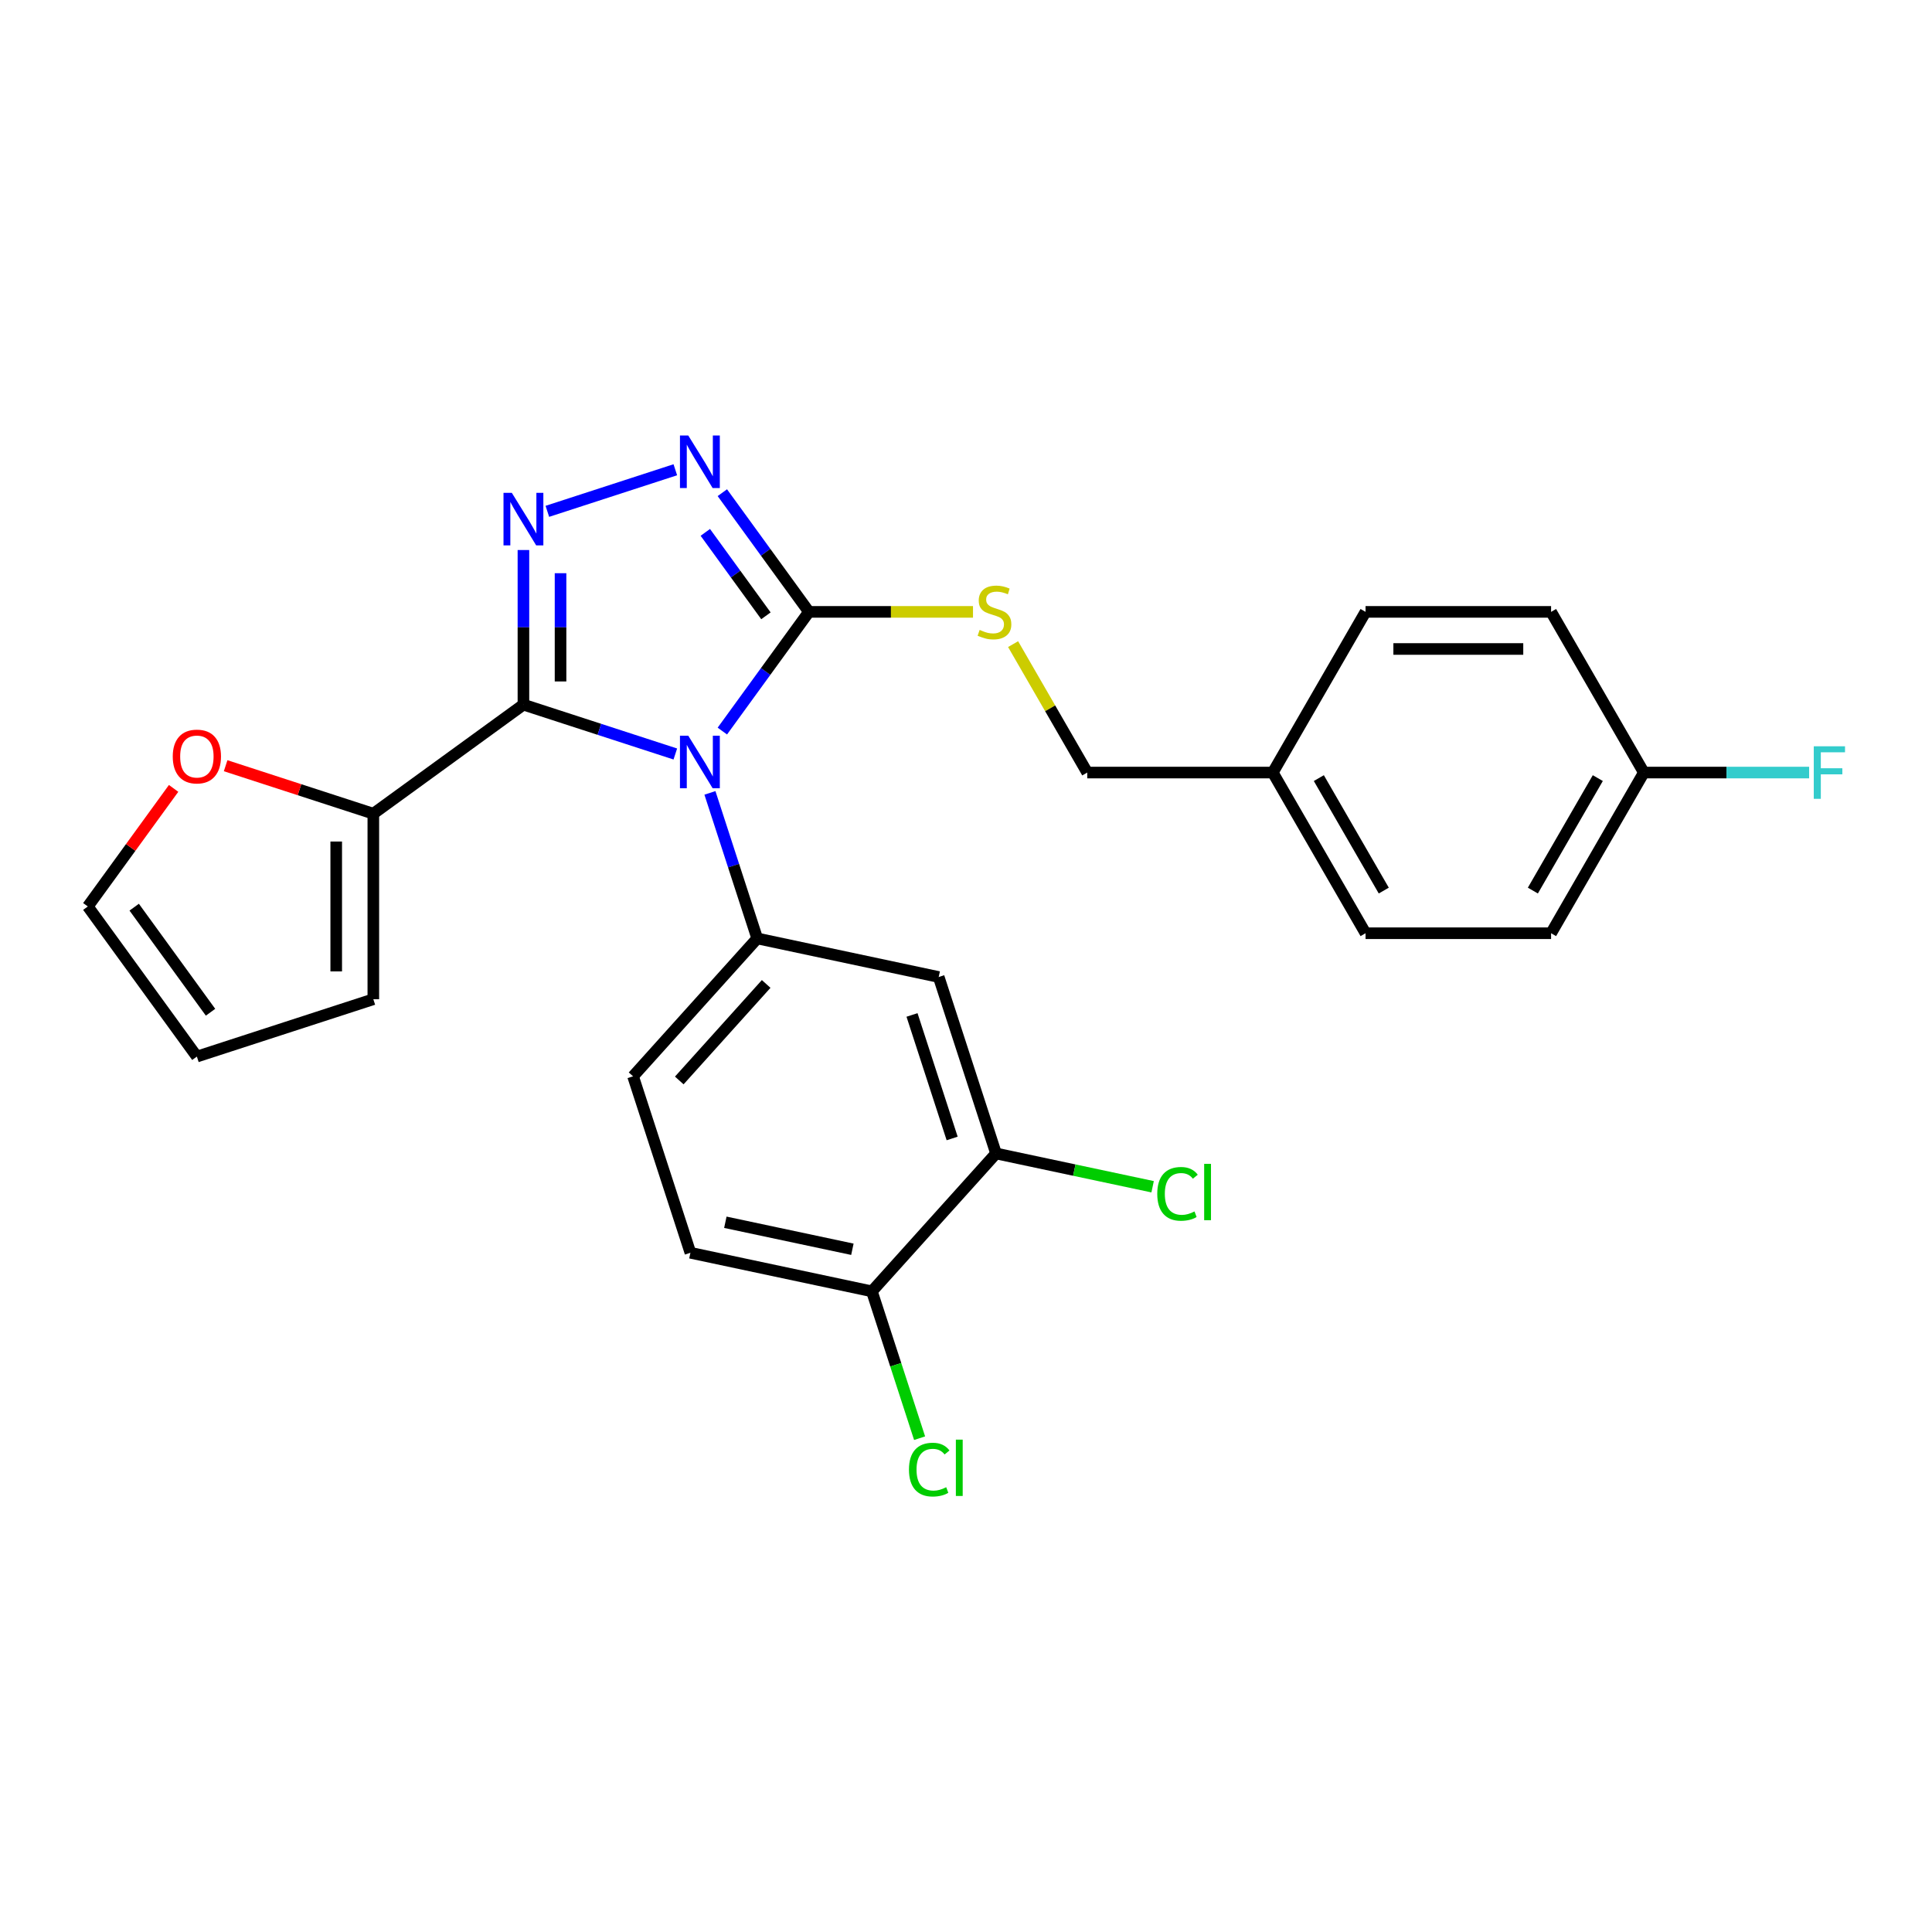 <?xml version='1.0' encoding='iso-8859-1'?>
<svg version='1.1' baseProfile='full'
              xmlns='http://www.w3.org/2000/svg'
                      xmlns:rdkit='http://www.rdkit.org/xml'
                      xmlns:xlink='http://www.w3.org/1999/xlink'
                  xml:space='preserve'
width='1000px' height='1000px' viewBox='0 0 1000 1000'>
<!-- END OF HEADER -->
<rect style='opacity:1.0;fill:#FFFFFF;stroke:none' width='1000' height='1000' x='0' y='0'> </rect>
<path class='bond-0' d='M 349.546,243.145 L 283.308,264.667' style='fill:none;fill-rule:evenodd;stroke:#0000FF;stroke-width:6px;stroke-linecap:butt;stroke-linejoin:miter;stroke-opacity:1' />
<path class='bond-1' d='M 373.885,255.013 L 396.296,285.86' style='fill:none;fill-rule:evenodd;stroke:#0000FF;stroke-width:6px;stroke-linecap:butt;stroke-linejoin:miter;stroke-opacity:1' />
<path class='bond-1' d='M 396.296,285.86 L 418.708,316.706' style='fill:none;fill-rule:evenodd;stroke:#000000;stroke-width:6px;stroke-linecap:butt;stroke-linejoin:miter;stroke-opacity:1' />
<path class='bond-1' d='M 365.07,275.556 L 380.758,297.149' style='fill:none;fill-rule:evenodd;stroke:#0000FF;stroke-width:6px;stroke-linecap:butt;stroke-linejoin:miter;stroke-opacity:1' />
<path class='bond-1' d='M 380.758,297.149 L 396.446,318.742' style='fill:none;fill-rule:evenodd;stroke:#000000;stroke-width:6px;stroke-linecap:butt;stroke-linejoin:miter;stroke-opacity:1' />
<path class='bond-2' d='M 270.927,284.689 L 270.927,324.706' style='fill:none;fill-rule:evenodd;stroke:#0000FF;stroke-width:6px;stroke-linecap:butt;stroke-linejoin:miter;stroke-opacity:1' />
<path class='bond-2' d='M 270.927,324.706 L 270.927,364.723' style='fill:none;fill-rule:evenodd;stroke:#000000;stroke-width:6px;stroke-linecap:butt;stroke-linejoin:miter;stroke-opacity:1' />
<path class='bond-2' d='M 290.134,296.694 L 290.134,324.706' style='fill:none;fill-rule:evenodd;stroke:#0000FF;stroke-width:6px;stroke-linecap:butt;stroke-linejoin:miter;stroke-opacity:1' />
<path class='bond-2' d='M 290.134,324.706 L 290.134,352.718' style='fill:none;fill-rule:evenodd;stroke:#000000;stroke-width:6px;stroke-linecap:butt;stroke-linejoin:miter;stroke-opacity:1' />
<path class='bond-3' d='M 270.927,364.723 L 193.235,421.17' style='fill:none;fill-rule:evenodd;stroke:#000000;stroke-width:6px;stroke-linecap:butt;stroke-linejoin:miter;stroke-opacity:1' />
<path class='bond-4' d='M 270.927,364.723 L 310.237,377.495' style='fill:none;fill-rule:evenodd;stroke:#000000;stroke-width:6px;stroke-linecap:butt;stroke-linejoin:miter;stroke-opacity:1' />
<path class='bond-4' d='M 310.237,377.495 L 349.546,390.268' style='fill:none;fill-rule:evenodd;stroke:#0000FF;stroke-width:6px;stroke-linecap:butt;stroke-linejoin:miter;stroke-opacity:1' />
<path class='bond-5' d='M 373.885,378.4 L 396.296,347.553' style='fill:none;fill-rule:evenodd;stroke:#0000FF;stroke-width:6px;stroke-linecap:butt;stroke-linejoin:miter;stroke-opacity:1' />
<path class='bond-5' d='M 396.296,347.553 L 418.708,316.706' style='fill:none;fill-rule:evenodd;stroke:#000000;stroke-width:6px;stroke-linecap:butt;stroke-linejoin:miter;stroke-opacity:1' />
<path class='bond-6' d='M 367.459,410.398 L 379.698,448.065' style='fill:none;fill-rule:evenodd;stroke:#0000FF;stroke-width:6px;stroke-linecap:butt;stroke-linejoin:miter;stroke-opacity:1' />
<path class='bond-6' d='M 379.698,448.065 L 391.937,485.732' style='fill:none;fill-rule:evenodd;stroke:#000000;stroke-width:6px;stroke-linecap:butt;stroke-linejoin:miter;stroke-opacity:1' />
<path class='bond-7' d='M 418.708,316.706 L 461.164,316.706' style='fill:none;fill-rule:evenodd;stroke:#000000;stroke-width:6px;stroke-linecap:butt;stroke-linejoin:miter;stroke-opacity:1' />
<path class='bond-7' d='M 461.164,316.706 L 503.62,316.706' style='fill:none;fill-rule:evenodd;stroke:#CCCC00;stroke-width:6px;stroke-linecap:butt;stroke-linejoin:miter;stroke-opacity:1' />
<path class='bond-8' d='M 850.858,399.874 L 893.631,399.874' style='fill:none;fill-rule:evenodd;stroke:#000000;stroke-width:6px;stroke-linecap:butt;stroke-linejoin:miter;stroke-opacity:1' />
<path class='bond-8' d='M 893.631,399.874 L 936.405,399.874' style='fill:none;fill-rule:evenodd;stroke:#33CCCC;stroke-width:6px;stroke-linecap:butt;stroke-linejoin:miter;stroke-opacity:1' />
<path class='bond-9' d='M 850.858,399.874 L 802.841,483.041' style='fill:none;fill-rule:evenodd;stroke:#000000;stroke-width:6px;stroke-linecap:butt;stroke-linejoin:miter;stroke-opacity:1' />
<path class='bond-9' d='M 827.022,402.746 L 793.41,460.963' style='fill:none;fill-rule:evenodd;stroke:#000000;stroke-width:6px;stroke-linecap:butt;stroke-linejoin:miter;stroke-opacity:1' />
<path class='bond-10' d='M 850.858,399.874 L 802.841,316.706' style='fill:none;fill-rule:evenodd;stroke:#000000;stroke-width:6px;stroke-linecap:butt;stroke-linejoin:miter;stroke-opacity:1' />
<path class='bond-11' d='M 524.377,333.397 L 543.568,366.635' style='fill:none;fill-rule:evenodd;stroke:#CCCC00;stroke-width:6px;stroke-linecap:butt;stroke-linejoin:miter;stroke-opacity:1' />
<path class='bond-11' d='M 543.568,366.635 L 562.758,399.874' style='fill:none;fill-rule:evenodd;stroke:#000000;stroke-width:6px;stroke-linecap:butt;stroke-linejoin:miter;stroke-opacity:1' />
<path class='bond-12' d='M 562.758,399.874 L 658.791,399.874' style='fill:none;fill-rule:evenodd;stroke:#000000;stroke-width:6px;stroke-linecap:butt;stroke-linejoin:miter;stroke-opacity:1' />
<path class='bond-13' d='M 658.791,399.874 L 706.808,316.706' style='fill:none;fill-rule:evenodd;stroke:#000000;stroke-width:6px;stroke-linecap:butt;stroke-linejoin:miter;stroke-opacity:1' />
<path class='bond-14' d='M 658.791,399.874 L 706.808,483.041' style='fill:none;fill-rule:evenodd;stroke:#000000;stroke-width:6px;stroke-linecap:butt;stroke-linejoin:miter;stroke-opacity:1' />
<path class='bond-14' d='M 682.627,402.746 L 716.239,460.963' style='fill:none;fill-rule:evenodd;stroke:#000000;stroke-width:6px;stroke-linecap:butt;stroke-linejoin:miter;stroke-opacity:1' />
<path class='bond-15' d='M 391.937,485.732 L 327.678,557.099' style='fill:none;fill-rule:evenodd;stroke:#000000;stroke-width:6px;stroke-linecap:butt;stroke-linejoin:miter;stroke-opacity:1' />
<path class='bond-15' d='M 396.571,509.289 L 351.59,559.246' style='fill:none;fill-rule:evenodd;stroke:#000000;stroke-width:6px;stroke-linecap:butt;stroke-linejoin:miter;stroke-opacity:1' />
<path class='bond-16' d='M 391.937,485.732 L 485.871,505.699' style='fill:none;fill-rule:evenodd;stroke:#000000;stroke-width:6px;stroke-linecap:butt;stroke-linejoin:miter;stroke-opacity:1' />
<path class='bond-17' d='M 193.235,421.17 L 193.235,517.204' style='fill:none;fill-rule:evenodd;stroke:#000000;stroke-width:6px;stroke-linecap:butt;stroke-linejoin:miter;stroke-opacity:1' />
<path class='bond-17' d='M 174.028,435.575 L 174.028,502.798' style='fill:none;fill-rule:evenodd;stroke:#000000;stroke-width:6px;stroke-linecap:butt;stroke-linejoin:miter;stroke-opacity:1' />
<path class='bond-18' d='M 193.235,421.17 L 155.011,408.75' style='fill:none;fill-rule:evenodd;stroke:#000000;stroke-width:6px;stroke-linecap:butt;stroke-linejoin:miter;stroke-opacity:1' />
<path class='bond-18' d='M 155.011,408.75 L 116.787,396.331' style='fill:none;fill-rule:evenodd;stroke:#FF0000;stroke-width:6px;stroke-linecap:butt;stroke-linejoin:miter;stroke-opacity:1' />
<path class='bond-19' d='M 327.678,557.099 L 357.354,648.432' style='fill:none;fill-rule:evenodd;stroke:#000000;stroke-width:6px;stroke-linecap:butt;stroke-linejoin:miter;stroke-opacity:1' />
<path class='bond-20' d='M 357.354,648.432 L 451.289,668.399' style='fill:none;fill-rule:evenodd;stroke:#000000;stroke-width:6px;stroke-linecap:butt;stroke-linejoin:miter;stroke-opacity:1' />
<path class='bond-20' d='M 375.437,632.64 L 441.192,646.617' style='fill:none;fill-rule:evenodd;stroke:#000000;stroke-width:6px;stroke-linecap:butt;stroke-linejoin:miter;stroke-opacity:1' />
<path class='bond-21' d='M 451.289,668.399 L 515.547,597.032' style='fill:none;fill-rule:evenodd;stroke:#000000;stroke-width:6px;stroke-linecap:butt;stroke-linejoin:miter;stroke-opacity:1' />
<path class='bond-22' d='M 451.289,668.399 L 463.636,706.402' style='fill:none;fill-rule:evenodd;stroke:#000000;stroke-width:6px;stroke-linecap:butt;stroke-linejoin:miter;stroke-opacity:1' />
<path class='bond-22' d='M 463.636,706.402 L 475.984,744.405' style='fill:none;fill-rule:evenodd;stroke:#00CC00;stroke-width:6px;stroke-linecap:butt;stroke-linejoin:miter;stroke-opacity:1' />
<path class='bond-23' d='M 515.547,597.032 L 485.871,505.699' style='fill:none;fill-rule:evenodd;stroke:#000000;stroke-width:6px;stroke-linecap:butt;stroke-linejoin:miter;stroke-opacity:1' />
<path class='bond-23' d='M 492.829,589.267 L 472.056,525.334' style='fill:none;fill-rule:evenodd;stroke:#000000;stroke-width:6px;stroke-linecap:butt;stroke-linejoin:miter;stroke-opacity:1' />
<path class='bond-24' d='M 515.547,597.032 L 556.071,605.645' style='fill:none;fill-rule:evenodd;stroke:#000000;stroke-width:6px;stroke-linecap:butt;stroke-linejoin:miter;stroke-opacity:1' />
<path class='bond-24' d='M 556.071,605.645 L 596.595,614.259' style='fill:none;fill-rule:evenodd;stroke:#00CC00;stroke-width:6px;stroke-linecap:butt;stroke-linejoin:miter;stroke-opacity:1' />
<path class='bond-25' d='M 193.235,517.204 L 101.902,546.879' style='fill:none;fill-rule:evenodd;stroke:#000000;stroke-width:6px;stroke-linecap:butt;stroke-linejoin:miter;stroke-opacity:1' />
<path class='bond-26' d='M 101.902,546.879 L 45.455,469.187' style='fill:none;fill-rule:evenodd;stroke:#000000;stroke-width:6px;stroke-linecap:butt;stroke-linejoin:miter;stroke-opacity:1' />
<path class='bond-26' d='M 108.973,523.936 L 69.46,469.551' style='fill:none;fill-rule:evenodd;stroke:#000000;stroke-width:6px;stroke-linecap:butt;stroke-linejoin:miter;stroke-opacity:1' />
<path class='bond-27' d='M 45.455,469.187 L 67.657,438.628' style='fill:none;fill-rule:evenodd;stroke:#000000;stroke-width:6px;stroke-linecap:butt;stroke-linejoin:miter;stroke-opacity:1' />
<path class='bond-27' d='M 67.657,438.628 L 89.859,408.07' style='fill:none;fill-rule:evenodd;stroke:#FF0000;stroke-width:6px;stroke-linecap:butt;stroke-linejoin:miter;stroke-opacity:1' />
<path class='bond-28' d='M 802.841,483.041 L 706.808,483.041' style='fill:none;fill-rule:evenodd;stroke:#000000;stroke-width:6px;stroke-linecap:butt;stroke-linejoin:miter;stroke-opacity:1' />
<path class='bond-29' d='M 802.841,316.706 L 706.808,316.706' style='fill:none;fill-rule:evenodd;stroke:#000000;stroke-width:6px;stroke-linecap:butt;stroke-linejoin:miter;stroke-opacity:1' />
<path class='bond-29' d='M 788.436,335.913 L 721.213,335.913' style='fill:none;fill-rule:evenodd;stroke:#000000;stroke-width:6px;stroke-linecap:butt;stroke-linejoin:miter;stroke-opacity:1' />
<path  class='atom-0' d='M 356.249 225.415
L 365.161 239.82
Q 366.044 241.242, 367.466 243.815
Q 368.887 246.389, 368.964 246.543
L 368.964 225.415
L 372.575 225.415
L 372.575 252.612
L 368.849 252.612
L 359.284 236.863
Q 358.17 235.019, 356.979 232.906
Q 355.826 230.793, 355.481 230.14
L 355.481 252.612
L 351.947 252.612
L 351.947 225.415
L 356.249 225.415
' fill='#0000FF'/>
<path  class='atom-1' d='M 264.916 255.091
L 273.828 269.496
Q 274.711 270.918, 276.132 273.491
Q 277.554 276.065, 277.631 276.219
L 277.631 255.091
L 281.241 255.091
L 281.241 282.288
L 277.515 282.288
L 267.95 266.539
Q 266.836 264.695, 265.646 262.582
Q 264.493 260.469, 264.147 259.816
L 264.147 282.288
L 260.613 282.288
L 260.613 255.091
L 264.916 255.091
' fill='#0000FF'/>
<path  class='atom-3' d='M 356.249 380.801
L 365.161 395.206
Q 366.044 396.627, 367.466 399.201
Q 368.887 401.774, 368.964 401.928
L 368.964 380.801
L 372.575 380.801
L 372.575 407.997
L 368.849 407.997
L 359.284 392.248
Q 358.17 390.404, 356.979 388.291
Q 355.826 386.179, 355.481 385.526
L 355.481 407.997
L 351.947 407.997
L 351.947 380.801
L 356.249 380.801
' fill='#0000FF'/>
<path  class='atom-6' d='M 507.058 326.041
Q 507.366 326.156, 508.633 326.694
Q 509.901 327.232, 511.284 327.577
Q 512.705 327.885, 514.088 327.885
Q 516.662 327.885, 518.16 326.655
Q 519.658 325.388, 519.658 323.198
Q 519.658 321.7, 518.89 320.778
Q 518.16 319.856, 517.007 319.357
Q 515.855 318.858, 513.934 318.281
Q 511.514 317.551, 510.055 316.86
Q 508.633 316.169, 507.596 314.709
Q 506.597 313.249, 506.597 310.791
Q 506.597 307.372, 508.902 305.259
Q 511.245 303.146, 515.855 303.146
Q 519.005 303.146, 522.577 304.645
L 521.694 307.602
Q 518.429 306.258, 515.97 306.258
Q 513.32 306.258, 511.86 307.372
Q 510.4 308.447, 510.439 310.33
Q 510.439 311.789, 511.169 312.673
Q 511.937 313.556, 513.012 314.056
Q 514.126 314.555, 515.97 315.131
Q 518.429 315.9, 519.888 316.668
Q 521.348 317.436, 522.385 319.011
Q 523.461 320.548, 523.461 323.198
Q 523.461 326.963, 520.926 328.999
Q 518.429 330.996, 514.242 330.996
Q 511.822 330.996, 509.978 330.458
Q 508.172 329.959, 506.021 329.075
L 507.058 326.041
' fill='#CCCC00'/>
<path  class='atom-9' d='M 938.805 386.275
L 954.977 386.275
L 954.977 389.387
L 942.455 389.387
L 942.455 397.646
L 953.595 397.646
L 953.595 400.796
L 942.455 400.796
L 942.455 413.472
L 938.805 413.472
L 938.805 386.275
' fill='#33CCCC'/>
<path  class='atom-20' d='M 89.417 391.571
Q 89.417 385.041, 92.644 381.391
Q 95.871 377.742, 101.902 377.742
Q 107.932 377.742, 111.159 381.391
Q 114.386 385.041, 114.386 391.571
Q 114.386 398.178, 111.121 401.943
Q 107.856 405.669, 101.902 405.669
Q 95.909 405.669, 92.644 401.943
Q 89.417 398.216, 89.417 391.571
M 101.902 402.596
Q 106.05 402.596, 108.278 399.83
Q 110.545 397.026, 110.545 391.571
Q 110.545 386.232, 108.278 383.543
Q 106.05 380.815, 101.902 380.815
Q 97.753 380.815, 95.487 383.504
Q 93.259 386.193, 93.259 391.571
Q 93.259 397.064, 95.487 399.83
Q 97.753 402.596, 101.902 402.596
' fill='#FF0000'/>
<path  class='atom-21' d='M 470.478 760.673
Q 470.478 753.912, 473.628 750.378
Q 476.816 746.806, 482.847 746.806
Q 488.455 746.806, 491.451 750.762
L 488.916 752.837
Q 486.726 749.956, 482.847 749.956
Q 478.736 749.956, 476.547 752.721
Q 474.396 755.449, 474.396 760.673
Q 474.396 766.051, 476.624 768.817
Q 478.89 771.582, 483.269 771.582
Q 486.266 771.582, 489.761 769.777
L 490.837 772.658
Q 489.415 773.58, 487.264 774.118
Q 485.113 774.655, 482.731 774.655
Q 476.816 774.655, 473.628 771.045
Q 470.478 767.434, 470.478 760.673
' fill='#00CC00'/>
<path  class='atom-21' d='M 494.755 745.154
L 498.289 745.154
L 498.289 774.31
L 494.755 774.31
L 494.755 745.154
' fill='#00CC00'/>
<path  class='atom-22' d='M 598.995 617.94
Q 598.995 611.179, 602.145 607.645
Q 605.334 604.072, 611.365 604.072
Q 616.973 604.072, 619.969 608.029
L 617.434 610.103
Q 615.244 607.222, 611.365 607.222
Q 607.254 607.222, 605.065 609.988
Q 602.914 612.715, 602.914 617.94
Q 602.914 623.317, 605.142 626.083
Q 607.408 628.849, 611.787 628.849
Q 614.783 628.849, 618.279 627.043
L 619.355 629.924
Q 617.933 630.846, 615.782 631.384
Q 613.631 631.922, 611.249 631.922
Q 605.334 631.922, 602.145 628.311
Q 598.995 624.7, 598.995 617.94
' fill='#00CC00'/>
<path  class='atom-22' d='M 623.273 602.421
L 626.807 602.421
L 626.807 631.576
L 623.273 631.576
L 623.273 602.421
' fill='#00CC00'/>
</svg>
